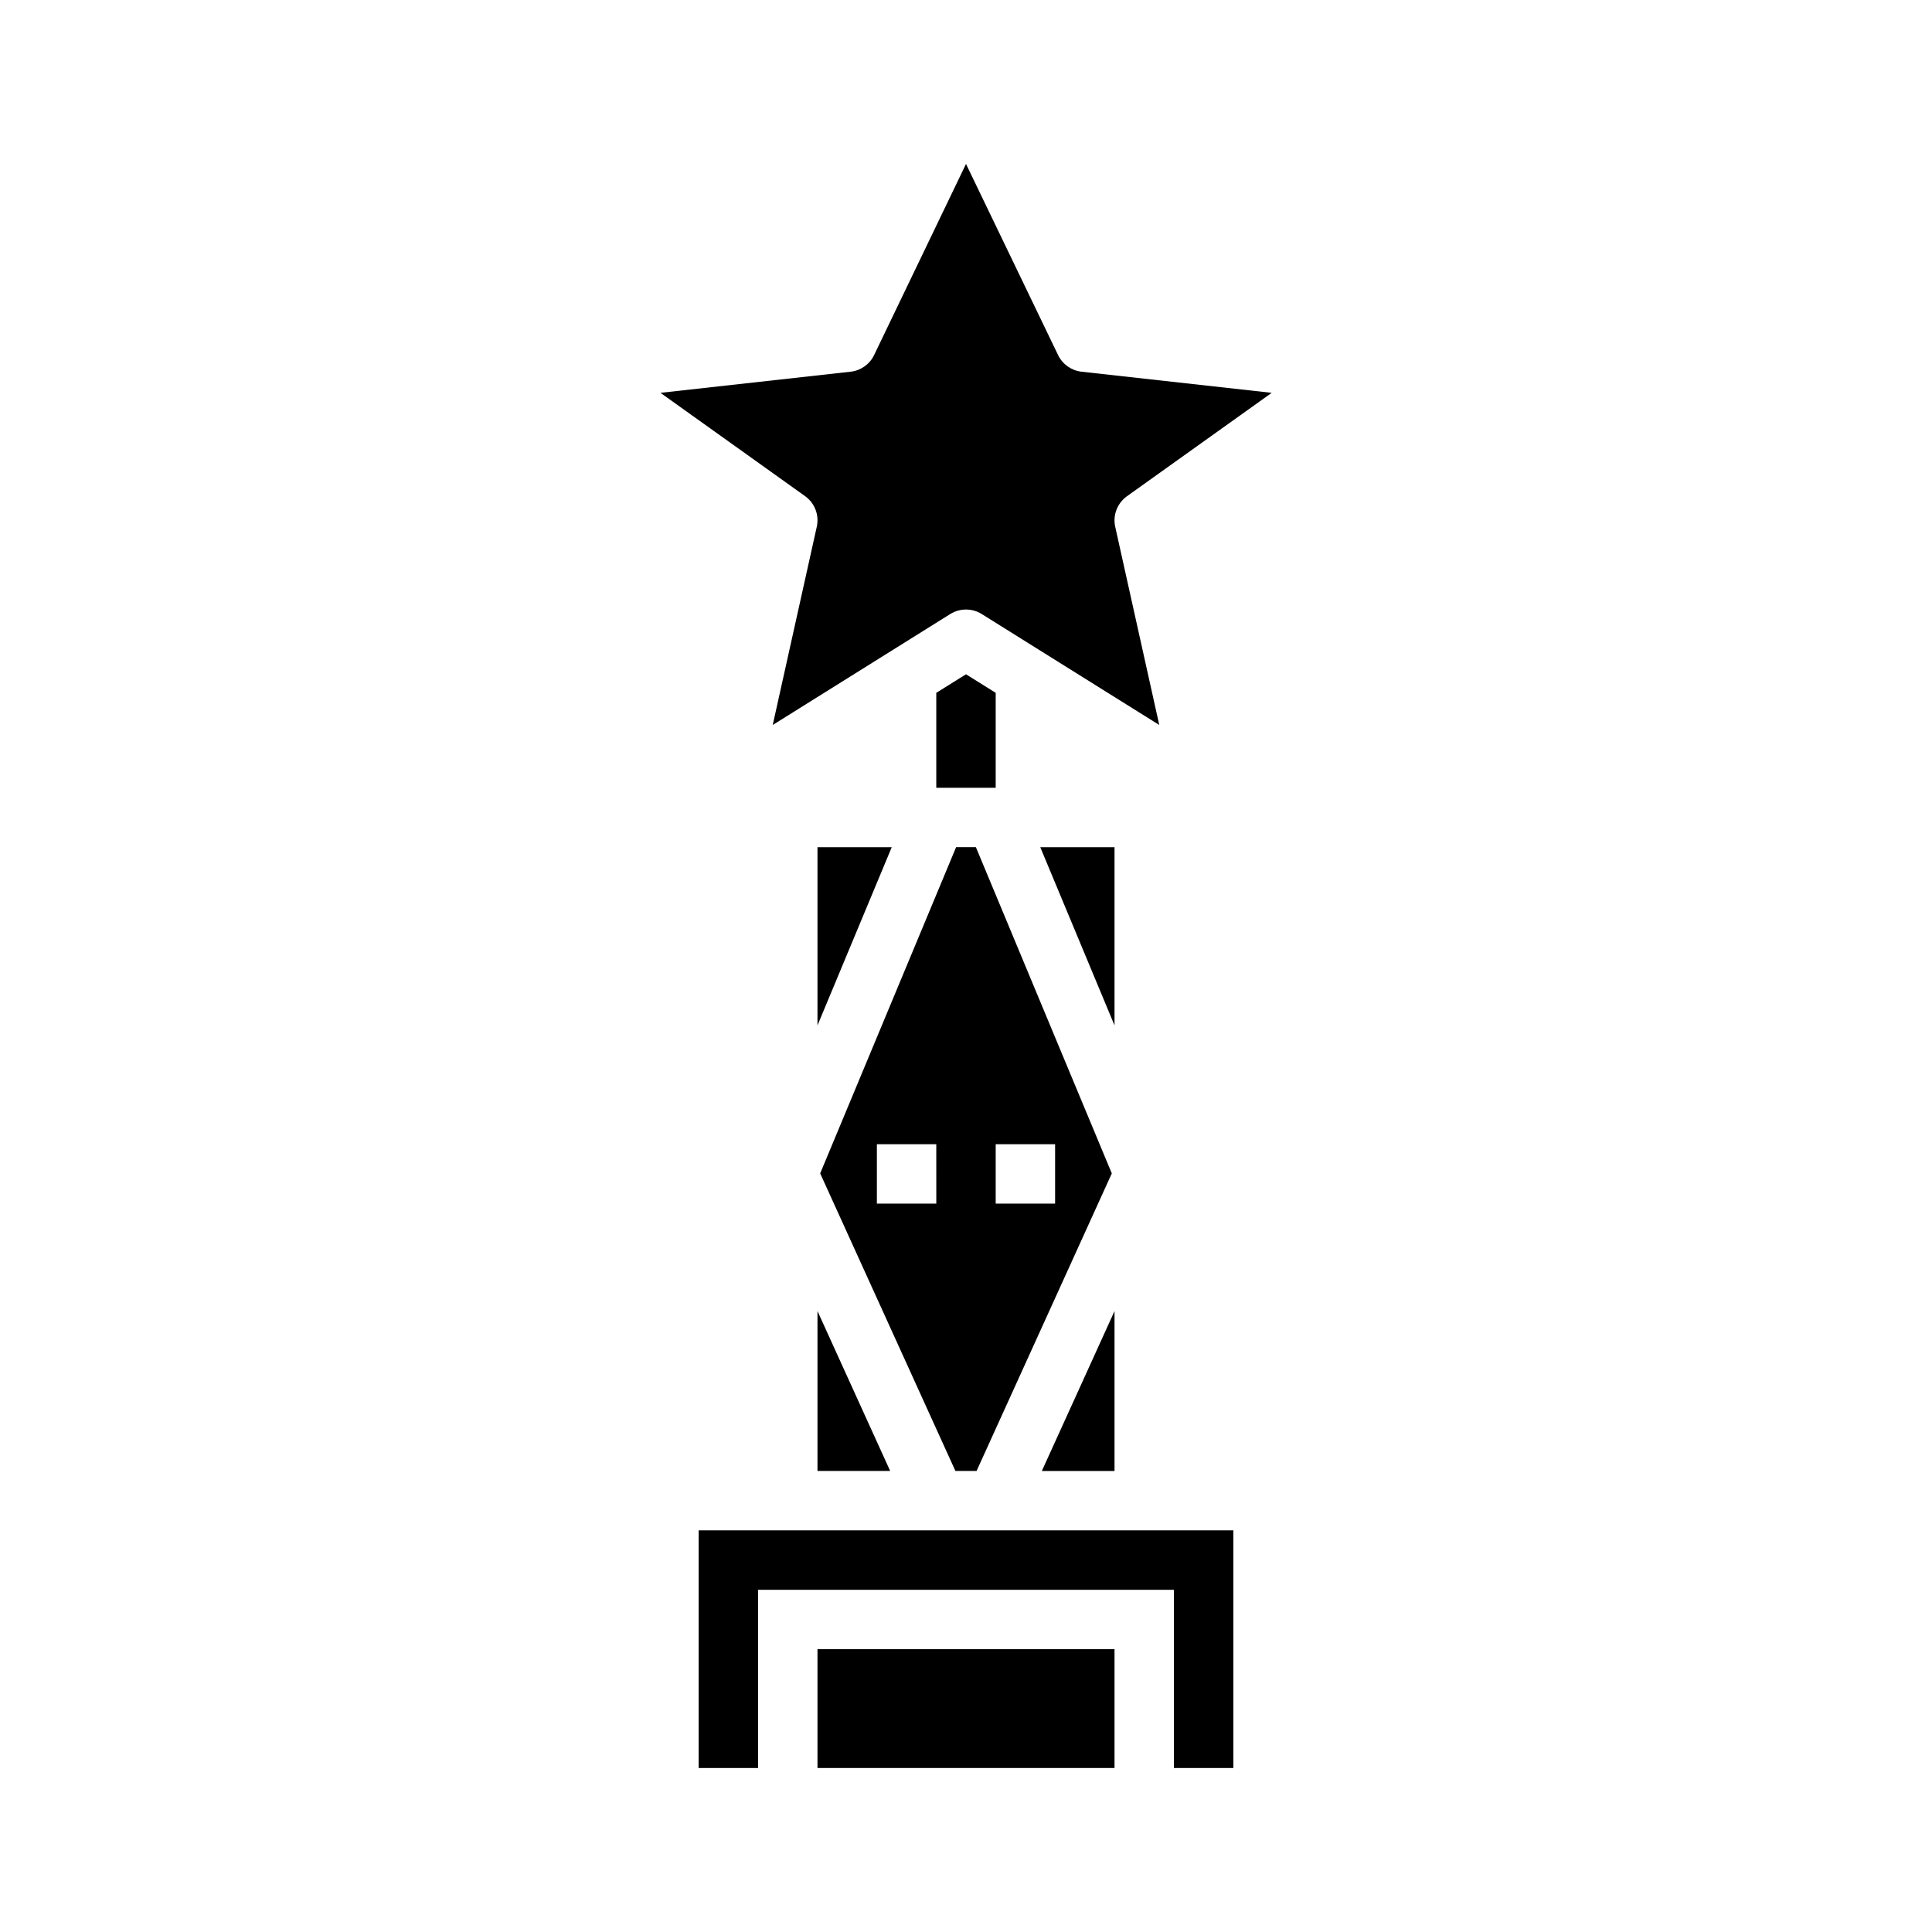 <?xml version="1.0" encoding="UTF-8"?>
<!-- Uploaded to: ICON Repo, www.iconrepo.com, Generator: ICON Repo Mixer Tools -->
<svg fill="#000000" width="800px" height="800px" version="1.1" viewBox="144 144 512 512" xmlns="http://www.w3.org/2000/svg">
 <g>
  <path d="m360.64 368.51v47.23l19.684-47.23z"/>
  <path d="m360.64 533.82h19.266l-19.266-42.375z"/>
  <path d="m407.87 327.61-7.871-4.918-7.875 4.918v25.16h15.746z"/>
  <path d="m402.8 533.82 35.84-78.855-36.02-86.457h-5.242l-36.023 86.457 35.84 78.855zm5.07-86.594h15.742v15.742l-15.742 0.004zm-15.742 15.742-15.746 0.004v-15.746h15.742z"/>
  <path d="m439.36 491.45-19.262 42.375h19.262z"/>
  <path d="m329.15 612.54h15.746v-47.23h110.21v47.23h15.746v-62.977h-141.7z"/>
  <path d="m360.45 283.62-11.668 52.508 47.043-29.402h0.004c2.551-1.594 5.789-1.594 8.344 0l47.043 29.402-11.668-52.508c-0.688-3.082 0.539-6.277 3.109-8.113l38.359-27.402-50.383-5.598h0.004c-2.656-0.293-4.984-1.91-6.18-4.301l-24.457-50.758-24.406 50.758c-1.195 2.391-3.523 4.008-6.18 4.301l-50.383 5.598 38.359 27.402h0.004c2.551 1.848 3.754 5.043 3.055 8.113z"/>
  <path d="m360.64 581.05h78.719v31.488h-78.719z"/>
  <path d="m439.36 368.51h-19.68l19.68 47.23z"/>
 </g>
</svg>